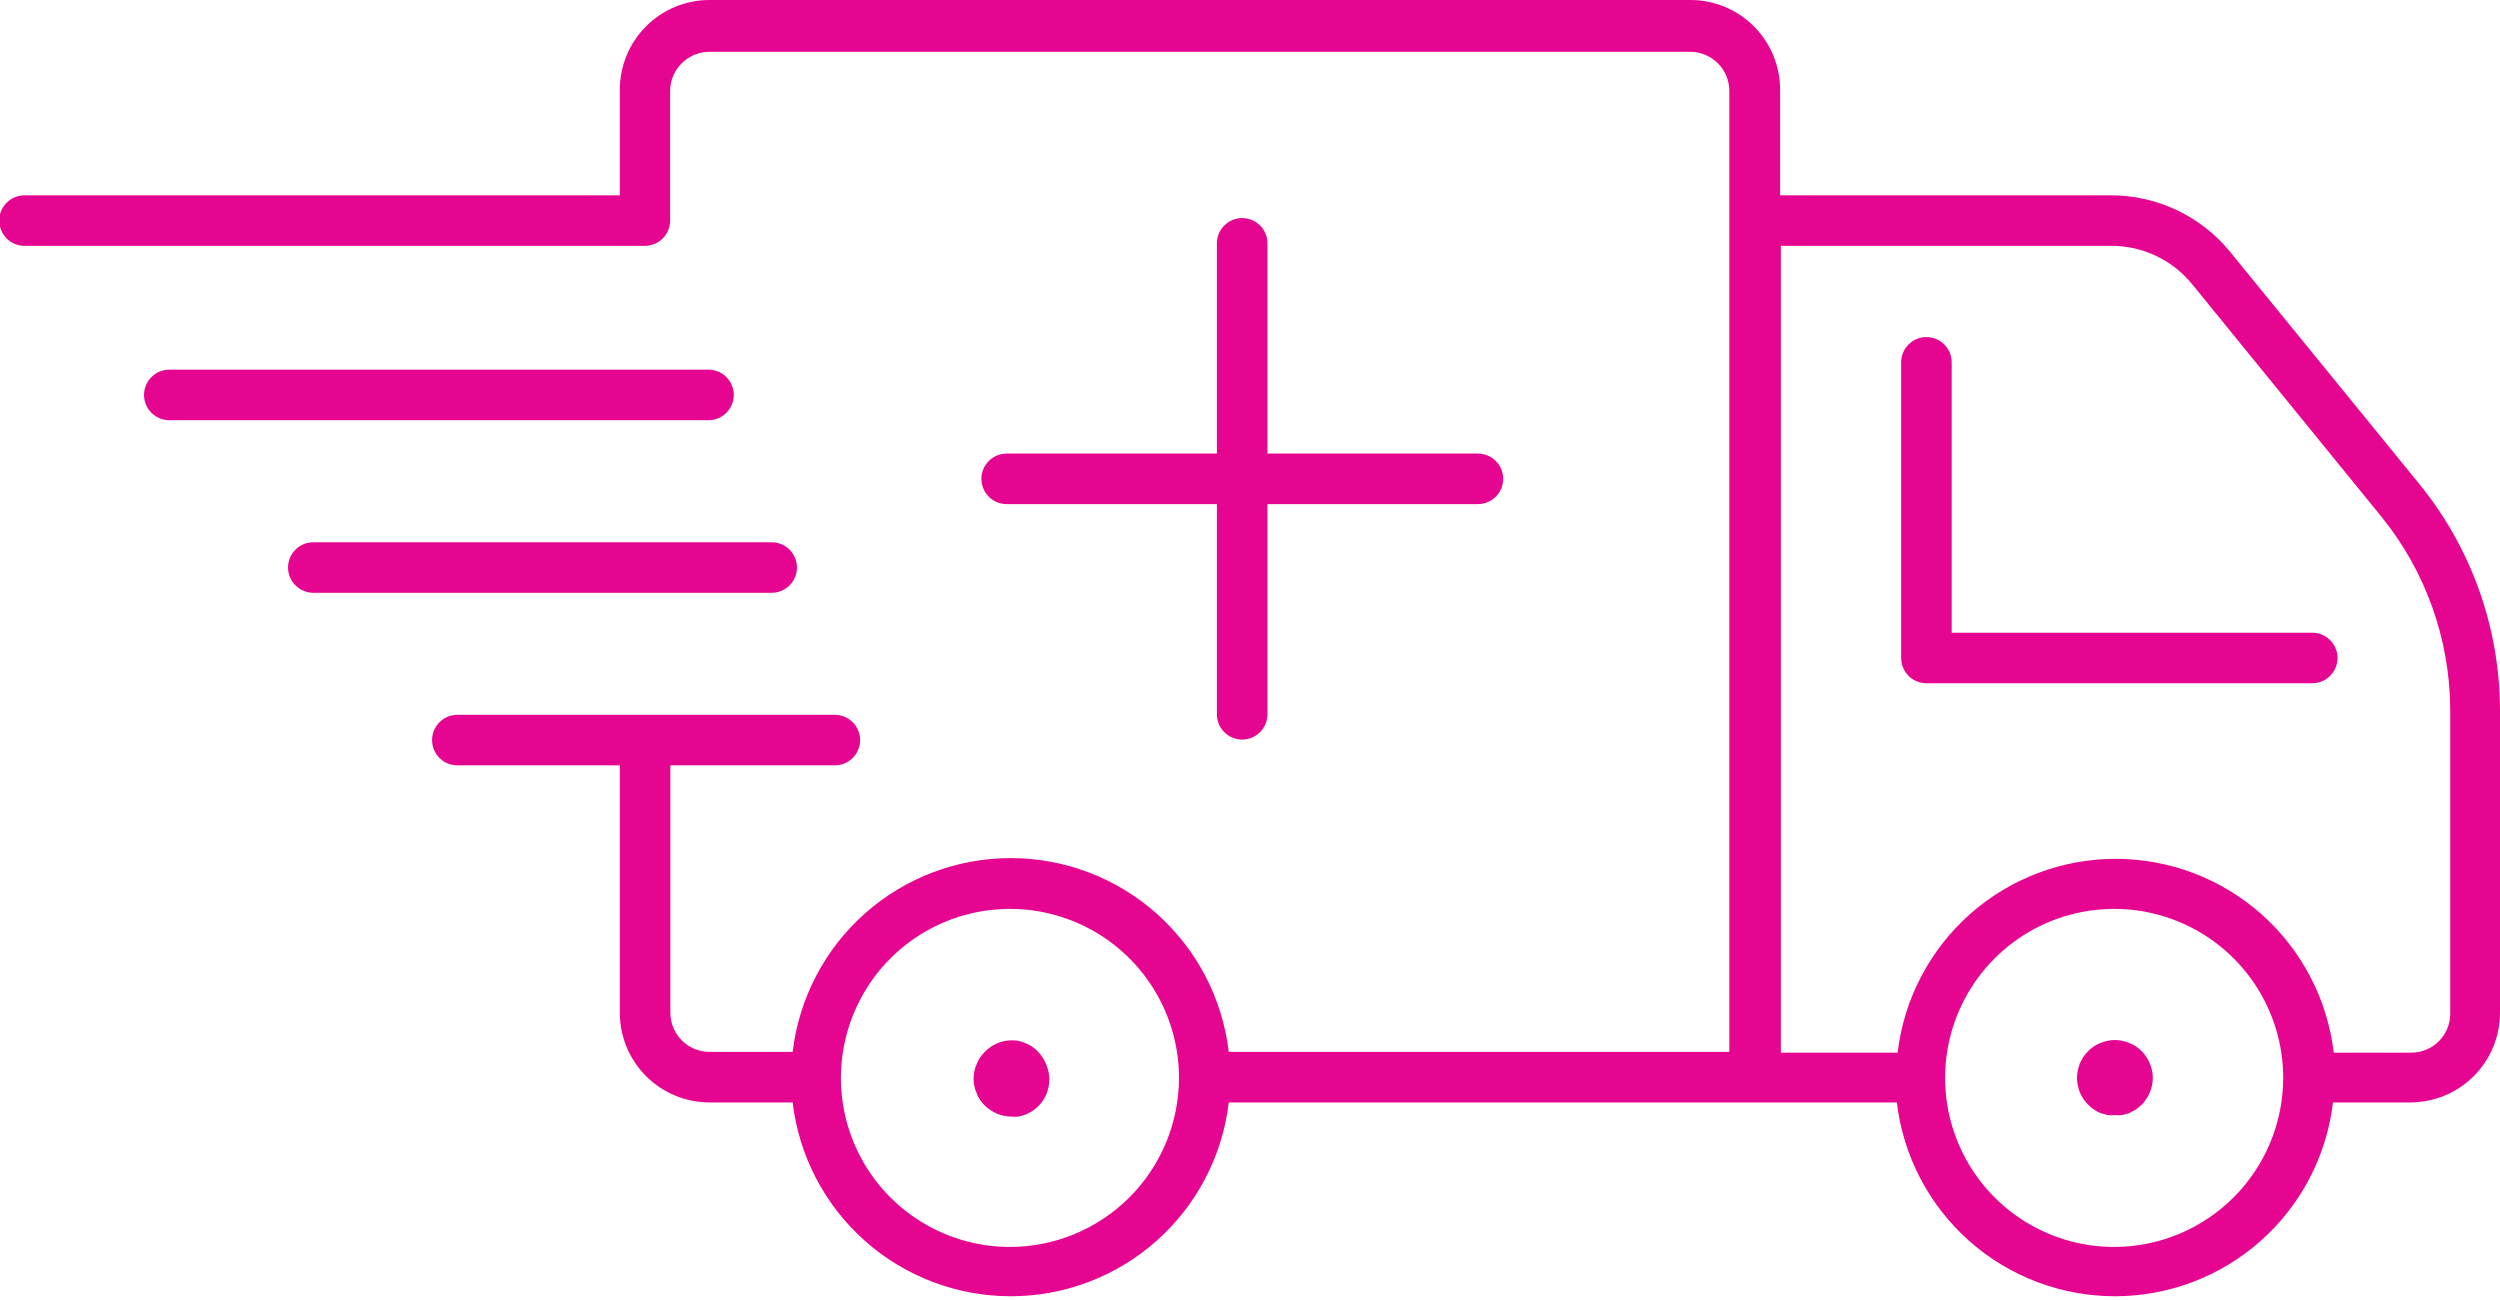 <svg width="200" height="104" viewBox="0 0 200 104" fill="none" xmlns="http://www.w3.org/2000/svg">
<g clip-path="url(#clip0_660_12076)">
<path d="M184.981 50.617H156.135V28.987C156.135 28.451 155.922 27.937 155.543 27.558C155.164 27.179 154.65 26.966 154.114 26.966C153.578 26.966 153.063 27.179 152.684 27.558C152.305 27.937 152.092 28.451 152.092 28.987V52.638C152.092 53.174 152.305 53.688 152.684 54.067C153.063 54.446 153.578 54.659 154.114 54.659H184.981C185.517 54.659 186.031 54.446 186.41 54.067C186.789 53.688 187.002 53.174 187.002 52.638C187.002 52.102 186.789 51.588 186.41 51.209C186.031 50.83 185.517 50.617 184.981 50.617Z" fill="#E60590"/>
<path d="M193.572 38.751L178.431 20.174C177.274 18.75 175.813 17.602 174.155 16.815C172.498 16.028 170.685 15.622 168.85 15.626H142.409V7.176C142.409 5.276 141.656 3.454 140.315 2.109C138.973 0.764 137.153 0.005 135.254 0H56.761C55.819 0 54.886 0.186 54.015 0.546C53.145 0.907 52.354 1.435 51.687 2.102C51.021 2.768 50.492 3.559 50.132 4.43C49.771 5.301 49.586 6.234 49.586 7.176V15.626H1.961C1.425 15.626 0.91 15.839 0.531 16.218C0.152 16.597 -0.061 17.111 -0.061 17.647C-0.061 18.183 0.152 18.697 0.531 19.076C0.91 19.456 1.425 19.669 1.961 19.669H51.587C52.123 19.669 52.637 19.456 53.016 19.076C53.395 18.697 53.608 18.183 53.608 17.647V7.277C53.613 6.448 53.945 5.654 54.532 5.067C55.118 4.481 55.912 4.149 56.741 4.144H135.233C136.061 4.149 136.853 4.482 137.436 5.069C138.019 5.656 138.346 6.45 138.346 7.277V84.152H98.302C97.797 79.88 95.742 75.941 92.527 73.083C89.311 70.225 85.159 68.647 80.857 68.647C76.555 68.647 72.403 70.225 69.187 73.083C65.972 75.941 63.917 79.88 63.412 84.152H56.761C55.934 84.152 55.14 83.825 54.553 83.242C53.966 82.658 53.634 81.867 53.628 81.039V61.229H66.788C67.324 61.229 67.838 61.016 68.217 60.637C68.596 60.258 68.809 59.744 68.809 59.208C68.809 58.672 68.596 58.157 68.217 57.778C67.838 57.399 67.324 57.186 66.788 57.186H36.588C36.052 57.186 35.537 57.399 35.158 57.778C34.779 58.157 34.566 58.672 34.566 59.208C34.566 59.744 34.779 60.258 35.158 60.637C35.537 61.016 36.052 61.229 36.588 61.229H49.586V81.039C49.591 82.939 50.349 84.759 51.694 86.1C53.04 87.442 54.862 88.195 56.761 88.195H63.412C63.917 92.467 65.972 96.406 69.187 99.264C72.403 102.122 76.555 103.7 80.857 103.7C85.159 103.7 89.311 102.122 92.527 99.264C95.742 96.406 97.797 92.467 98.302 88.195H151.748C152.253 92.467 154.308 96.406 157.523 99.264C160.739 102.122 164.891 103.7 169.193 103.7C173.495 103.7 177.648 102.122 180.863 99.264C184.079 96.406 186.134 92.467 186.638 88.195H192.844C194.74 88.189 196.557 87.434 197.898 86.093C199.239 84.752 199.995 82.935 200 81.039V56.782C199.979 50.214 197.71 43.851 193.572 38.751ZM80.796 99.757C78.122 99.757 75.507 98.964 73.283 97.478C71.059 95.992 69.326 93.88 68.302 91.409C67.279 88.938 67.011 86.219 67.533 83.596C68.055 80.972 69.343 78.563 71.234 76.672C73.125 74.78 75.535 73.492 78.158 72.971C80.781 72.449 83.5 72.717 85.972 73.74C88.442 74.764 90.555 76.497 92.04 78.721C93.526 80.945 94.32 83.559 94.32 86.234C94.314 89.819 92.888 93.256 90.353 95.791C87.818 98.326 84.381 99.752 80.796 99.757ZM169.133 99.757C166.458 99.757 163.843 98.964 161.619 97.478C159.396 95.992 157.662 93.88 156.639 91.409C155.615 88.938 155.347 86.219 155.869 83.596C156.391 80.972 157.679 78.563 159.57 76.672C161.461 74.78 163.871 73.492 166.494 72.971C169.118 72.449 171.837 72.717 174.308 73.74C176.779 74.764 178.891 76.497 180.377 78.721C181.863 80.945 182.656 83.559 182.656 86.234C182.651 89.809 181.233 93.236 178.711 95.769C176.189 98.302 172.768 99.736 169.193 99.757H169.133ZM196.018 81.1C196.018 81.925 195.69 82.717 195.106 83.301C194.522 83.885 193.73 84.213 192.905 84.213H186.699C186.194 79.94 184.139 76.002 180.924 73.144C177.708 70.286 173.556 68.707 169.254 68.707C164.952 68.707 160.799 70.286 157.584 73.144C154.369 76.002 152.314 79.94 151.809 84.213H142.47V19.669H168.91C170.144 19.666 171.363 19.939 172.479 20.467C173.594 20.995 174.578 21.765 175.359 22.721L190.499 41.318C194.064 45.707 196.012 51.188 196.018 56.843V81.1Z" fill="#E60590"/>
<path d="M63.756 45.401C63.756 44.865 63.543 44.351 63.164 43.972C62.785 43.593 62.27 43.38 61.734 43.38H25.066C24.529 43.38 24.015 43.593 23.636 43.972C23.257 44.351 23.044 44.865 23.044 45.401C23.044 45.937 23.257 46.452 23.636 46.831C24.015 47.21 24.529 47.423 25.066 47.423H61.734C62.27 47.423 62.785 47.21 63.164 46.831C63.543 46.452 63.756 45.937 63.756 45.401Z" fill="#E60590"/>
<path d="M58.702 31.595C58.702 31.059 58.489 30.545 58.11 30.166C57.731 29.787 57.217 29.573 56.681 29.573H13.543C13.007 29.573 12.493 29.787 12.114 30.166C11.735 30.545 11.522 31.059 11.522 31.595C11.522 32.131 11.735 32.645 12.114 33.024C12.493 33.403 13.007 33.616 13.543 33.616H56.681C57.217 33.616 57.731 33.403 58.11 33.024C58.489 32.645 58.702 32.131 58.702 31.595Z" fill="#E60590"/>
<path d="M83.667 85.082C83.585 84.9 83.49 84.725 83.384 84.556C83.267 84.392 83.139 84.237 83 84.091C82.858 83.948 82.703 83.819 82.535 83.707C82.37 83.6 82.194 83.511 82.009 83.444C81.828 83.363 81.638 83.302 81.443 83.263C80.96 83.184 80.465 83.224 80 83.379C79.535 83.534 79.115 83.799 78.775 84.152C78.636 84.298 78.508 84.453 78.391 84.617C78.283 84.781 78.195 84.958 78.128 85.142C78.046 85.324 77.985 85.513 77.946 85.708C77.866 86.095 77.866 86.494 77.946 86.881C77.985 87.076 78.046 87.266 78.128 87.447C78.195 87.632 78.283 87.808 78.391 87.972C78.503 88.14 78.631 88.296 78.775 88.437C79.346 89.002 80.115 89.322 80.918 89.327C81.113 89.348 81.309 89.348 81.504 89.327L82.07 89.165L82.596 88.882C82.93 88.656 83.218 88.368 83.445 88.033C83.551 87.865 83.645 87.689 83.728 87.507C83.793 87.323 83.847 87.133 83.889 86.942C83.97 86.555 83.97 86.156 83.889 85.769C83.833 85.534 83.759 85.305 83.667 85.082Z" fill="#E60590"/>
<path d="M171.983 85.082C171.917 84.893 171.822 84.715 171.7 84.556C171.597 84.388 171.475 84.232 171.336 84.091C171.191 83.953 171.035 83.824 170.871 83.707C170.707 83.6 170.531 83.511 170.346 83.444C170.165 83.363 169.975 83.302 169.78 83.263C169.393 83.182 168.994 83.182 168.607 83.263C168.406 83.302 168.209 83.363 168.021 83.444C167.843 83.512 167.673 83.6 167.516 83.707C167.348 83.819 167.192 83.948 167.051 84.091C166.912 84.237 166.784 84.392 166.667 84.556C166.561 84.725 166.466 84.9 166.384 85.082C166.318 85.267 166.264 85.456 166.222 85.648C166.141 86.034 166.141 86.434 166.222 86.82C166.264 87.012 166.318 87.201 166.384 87.386C166.466 87.568 166.561 87.743 166.667 87.912C166.893 88.246 167.181 88.534 167.516 88.761C167.677 88.867 167.846 88.962 168.021 89.044L168.607 89.206C168.802 89.226 168.999 89.226 169.194 89.206C169.389 89.225 169.585 89.225 169.78 89.206L170.346 89.044L170.871 88.761C171.035 88.644 171.191 88.516 171.336 88.377C171.48 88.24 171.602 88.084 171.7 87.912C171.822 87.753 171.917 87.575 171.983 87.386C172.065 87.205 172.126 87.015 172.165 86.82C172.246 86.434 172.246 86.034 172.165 85.648C172.126 85.453 172.065 85.263 171.983 85.082Z" fill="#E60590"/>
<path d="M99.373 17.445C98.837 17.445 98.323 17.658 97.944 18.037C97.565 18.416 97.352 18.93 97.352 19.466V36.285H80.534C79.998 36.285 79.483 36.498 79.104 36.877C78.725 37.256 78.512 37.77 78.512 38.306C78.512 38.842 78.725 39.356 79.104 39.735C79.483 40.114 79.998 40.328 80.534 40.328H97.352V57.146C97.352 57.682 97.565 58.196 97.944 58.575C98.323 58.954 98.837 59.167 99.373 59.167C99.909 59.167 100.424 58.954 100.803 58.575C101.182 58.196 101.395 57.682 101.395 57.146V40.328H118.233C118.769 40.328 119.284 40.114 119.663 39.735C120.042 39.356 120.255 38.842 120.255 38.306C120.255 37.77 120.042 37.256 119.663 36.877C119.284 36.498 118.769 36.285 118.233 36.285H101.395V19.466C101.395 18.93 101.182 18.416 100.803 18.037C100.424 17.658 99.909 17.445 99.373 17.445Z" fill="#E60590"/>
</g>
<defs>
<clipPath id="clip0_660_12076">
<rect width="200" height="103.8" fill="white"/>
</clipPath>
</defs>
</svg>
